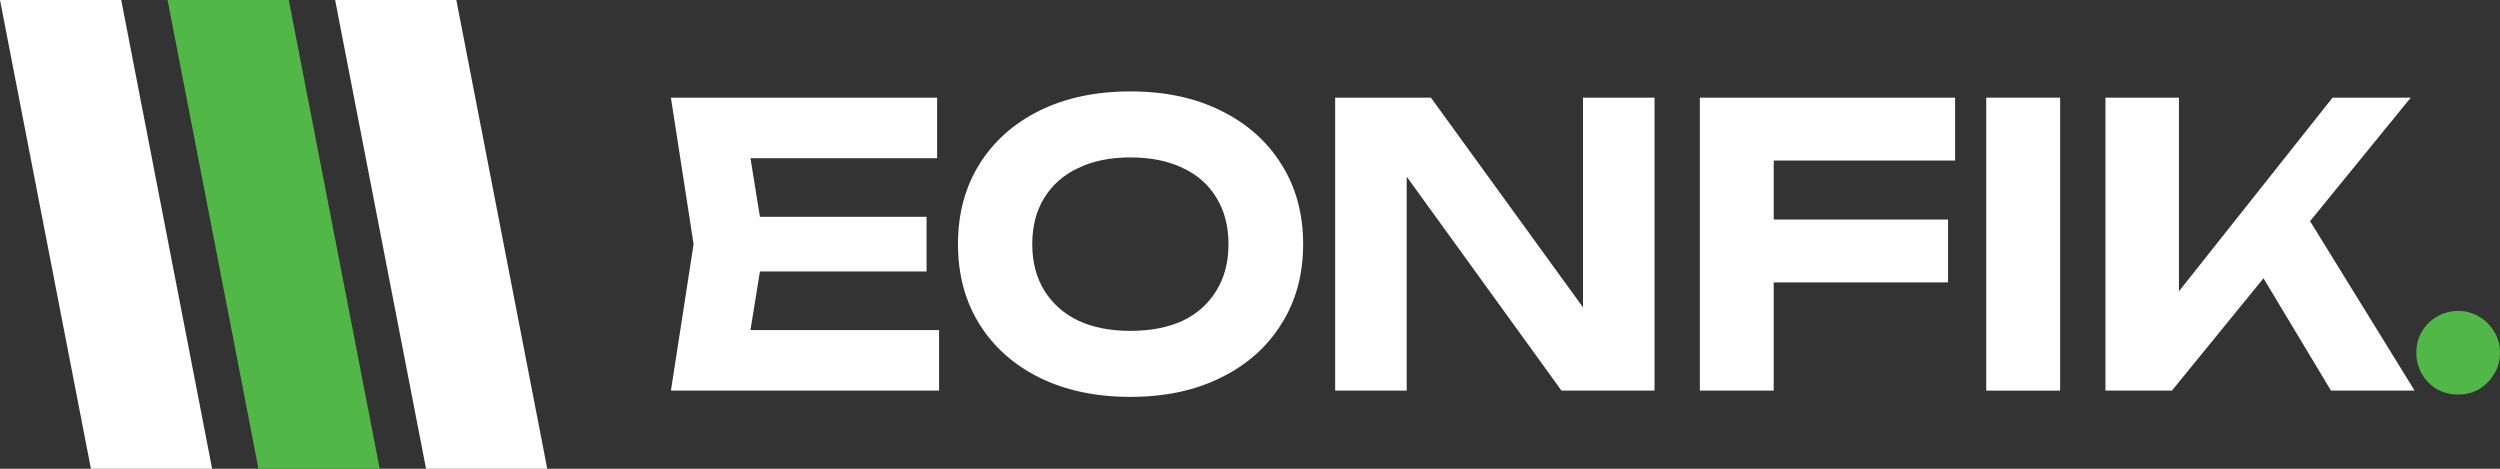 <svg width="160" height="30" viewBox="0 0 160 30" fill="none" xmlns="http://www.w3.org/2000/svg">
<rect x="0" y="0" width="160" height="30" fill="#333333" stroke="none"/>
<path d="M157.323 25.25C156.823 25.25 156.364 25.133 155.947 24.9C155.547 24.65 155.23 24.325 154.997 23.925C154.763 23.525 154.646 23.075 154.646 22.575C154.646 22.075 154.763 21.625 154.997 21.225C155.23 20.825 155.547 20.508 155.947 20.275C156.364 20.025 156.823 19.9 157.323 19.9C157.823 19.9 158.274 20.025 158.674 20.275C159.074 20.508 159.391 20.825 159.625 21.225C159.875 21.625 160 22.075 160 22.575C160 23.075 159.875 23.525 159.625 23.925C159.391 24.325 159.074 24.65 158.674 24.9C158.274 25.133 157.823 25.25 157.323 25.25Z" fill="#51b848"/>
<path d="M134.749 25V6.25H139.452V21.2L138.176 20.25L149.284 6.25H154.287L139.002 25H134.749ZM143.73 15.925L147.132 13L154.537 25H149.184L143.73 15.925Z" fill="white"/>
<path d="M127.12 6.25H131.848V25H127.12V6.25Z" fill="white"/>
<path d="M111.091 14.05H124.675V18.075H111.091V14.05ZM125.126 6.25V10.275H111.191L113.518 7.95V25H108.79V6.25H125.126Z" fill="white"/>
<path d="M102.838 21.775L101.312 22.05V6.25H105.89V25H99.936L88.503 9.2L90.029 8.925V25H85.451V6.25H91.58L102.838 21.775Z" fill="white"/>
<path d="M72.344 25.4C70.142 25.4 68.207 24.992 66.54 24.175C64.889 23.358 63.604 22.217 62.687 20.75C61.77 19.283 61.311 17.575 61.311 15.625C61.311 13.675 61.77 11.967 62.687 10.5C63.604 9.033 64.889 7.892 66.54 7.075C68.207 6.258 70.142 5.85 72.344 5.85C74.545 5.85 76.472 6.258 78.123 7.075C79.79 7.892 81.083 9.033 82 10.5C82.934 11.967 83.401 13.675 83.401 15.625C83.401 17.575 82.934 19.283 82 20.75C81.083 22.217 79.79 23.358 78.123 24.175C76.472 24.992 74.545 25.4 72.344 25.4ZM72.344 21.175C73.645 21.175 74.762 20.958 75.696 20.525C76.63 20.075 77.347 19.433 77.847 18.6C78.365 17.767 78.623 16.775 78.623 15.625C78.623 14.475 78.365 13.483 77.847 12.65C77.347 11.817 76.63 11.183 75.696 10.75C74.762 10.3 73.645 10.075 72.344 10.075C71.059 10.075 69.95 10.3 69.016 10.75C68.082 11.183 67.357 11.817 66.84 12.65C66.323 13.483 66.064 14.475 66.064 15.625C66.064 16.775 66.323 17.767 66.84 18.6C67.357 19.433 68.082 20.075 69.016 20.525C69.95 20.958 71.059 21.175 72.344 21.175Z" fill="white"/>
<path d="M59.3 13.875V17.375H45.716V13.875H59.3ZM48.918 15.625L47.667 23.375L45.691 21.125H60.1V25H42.939L44.39 15.625L42.939 6.25H59.975V10.125H45.691L47.667 7.875L48.918 15.625Z" fill="white"/>
<path d="M7.758 0H0L4.136 21.325L5.819 30H13.576L11.41 18.83L7.758 0Z" fill="white"/>
<path d="M18.482 0H10.724L14.216 18.003L16.542 30H24.3L21.618 16.173L18.482 0Z" fill="#51b848"/>
<path d="M29.205 0H21.448L24.473 15.597L27.267 30H35.024L32.001 14.413L29.205 0Z" fill="white"/>
</svg>
